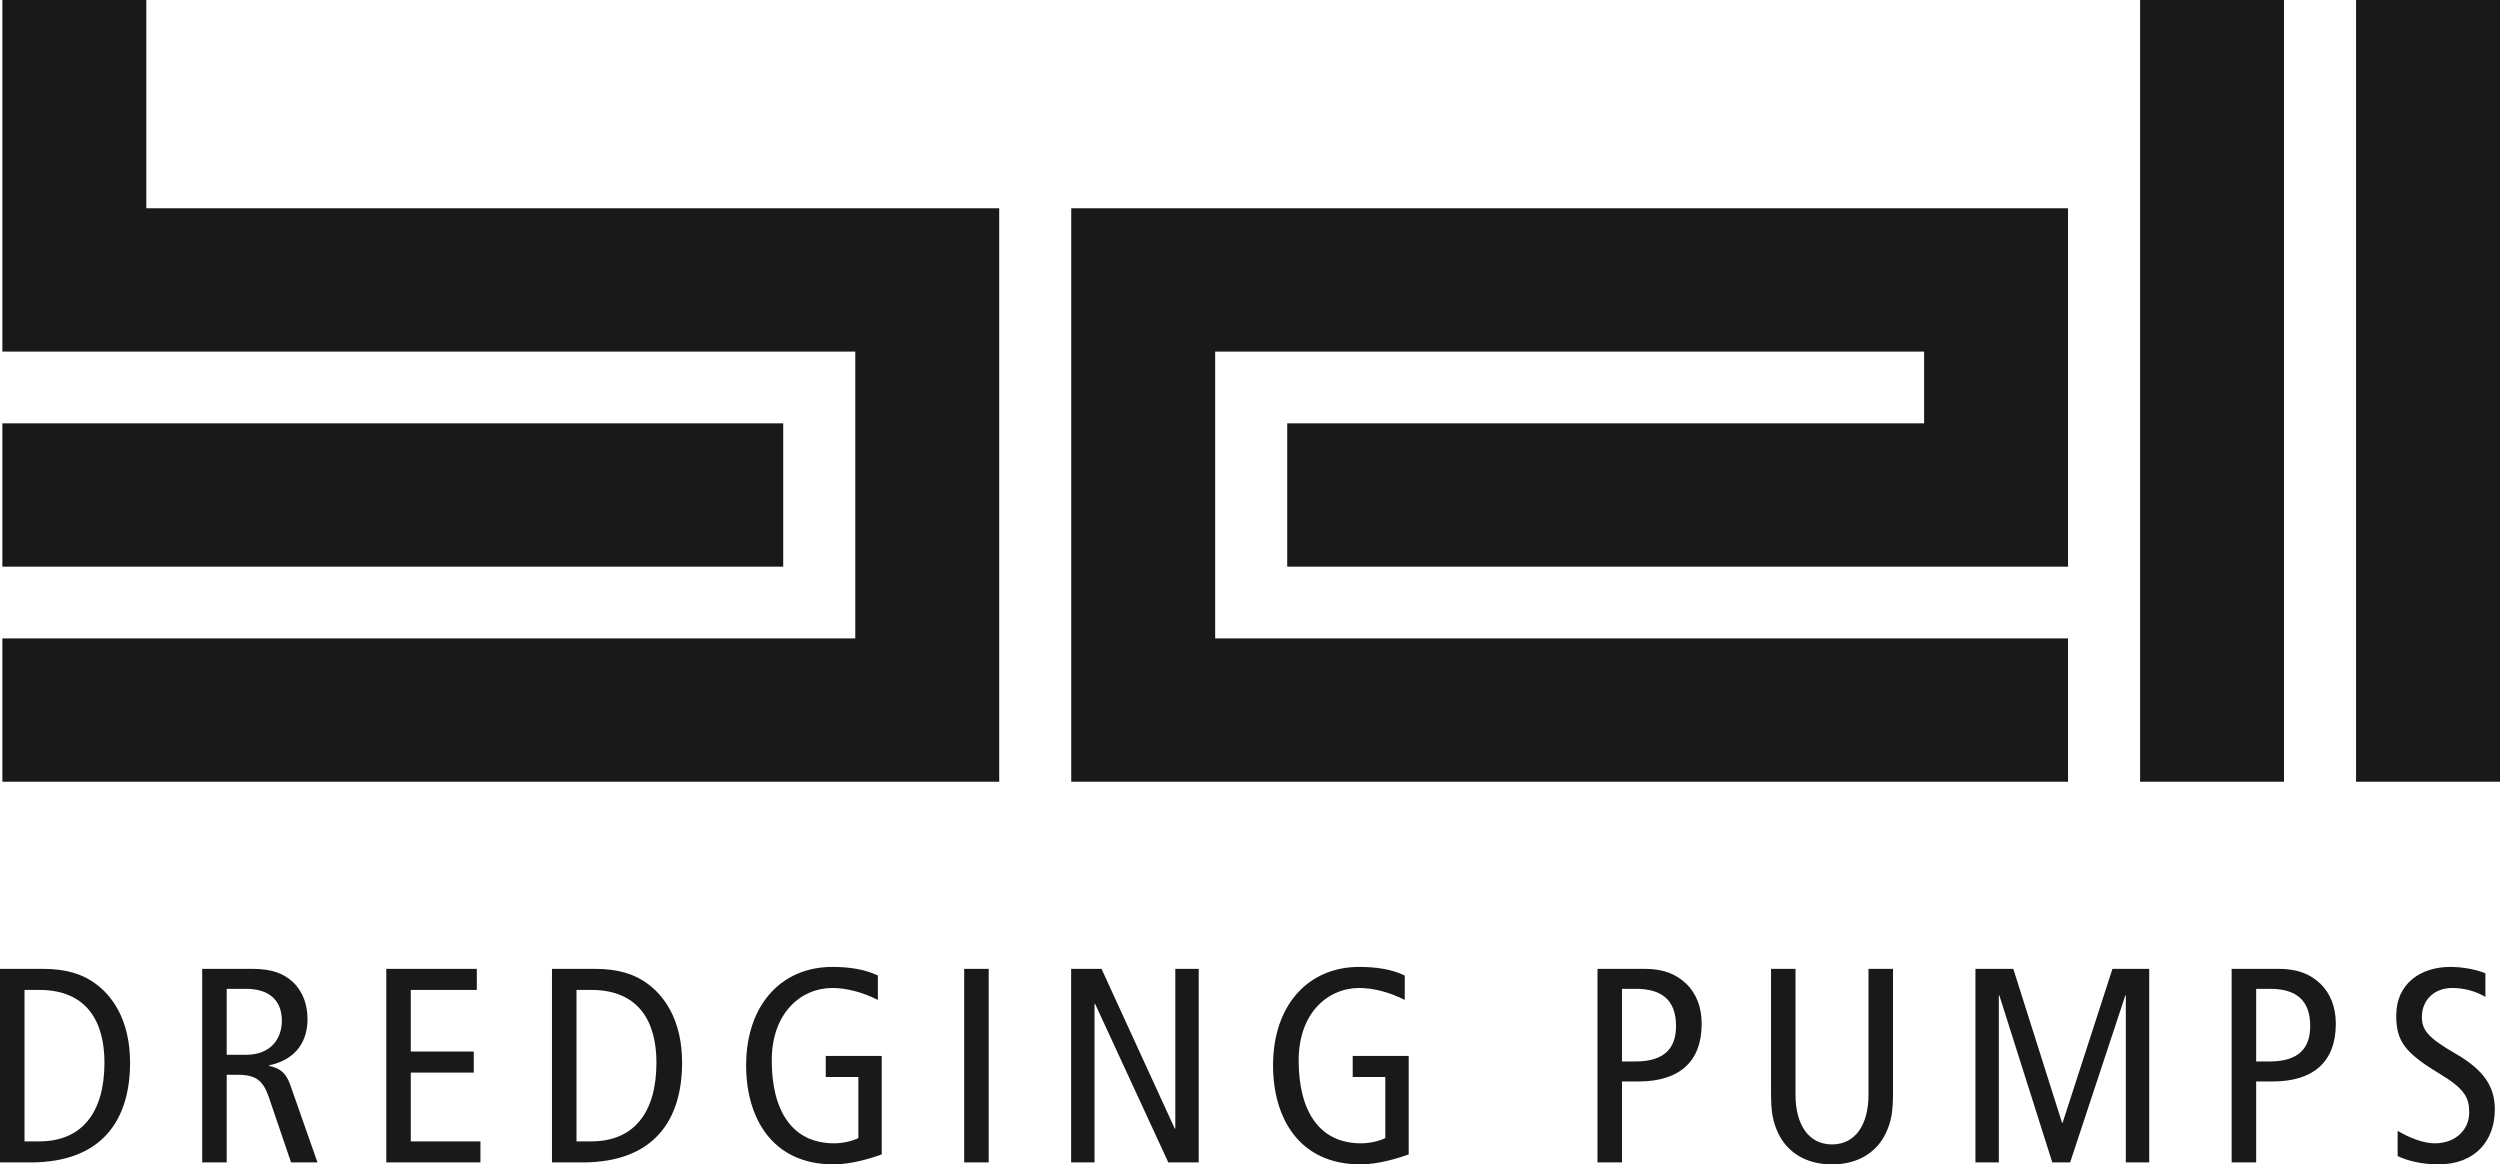 <?xml version="1.0" encoding="UTF-8"?>
<svg xmlns="http://www.w3.org/2000/svg" xmlns:xlink="http://www.w3.org/1999/xlink" width="73px" height="34px" viewBox="0 0 73 34" version="1.1">
  <title>Logo/Bell</title>
  <g id="Logo/Bell" stroke="none" stroke-width="1" fill="none" fill-rule="evenodd">
    <path d="M0.716,33.328 L1.147,33.328 C2.399,33.328 3.05,32.478 3.05,31.028 C3.05,29.845 2.546,28.906 1.147,28.906 L0.716,28.906 L0.716,33.328 Z M0,28.29 L1.236,28.29 C1.993,28.29 2.424,28.469 2.749,28.695 C3.254,29.043 3.798,29.757 3.798,31.028 C3.798,32.664 3.017,33.943 0.887,33.943 L0,33.943 L0,28.29 Z M6.62,30.801 L7.173,30.801 C7.938,30.801 8.23,30.3 8.23,29.805 C8.23,29.173 7.816,28.874 7.189,28.874 L6.62,28.874 L6.62,30.801 Z M5.904,28.29 L7.36,28.29 C7.962,28.29 8.295,28.436 8.556,28.679 C8.848,28.955 8.979,29.343 8.979,29.757 C8.979,30.356 8.694,30.93 7.856,31.109 L7.856,31.125 C8.198,31.19 8.36,31.352 8.474,31.676 L9.271,33.943 L8.499,33.943 L7.848,32.032 C7.685,31.562 7.482,31.384 6.945,31.384 L6.62,31.384 L6.62,33.943 L5.904,33.943 L5.904,28.29 Z M11.28,28.29 L13.923,28.29 L13.923,28.906 L11.995,28.906 L11.995,30.704 L13.834,30.704 L13.834,31.319 L11.995,31.319 L11.995,33.328 L14.029,33.328 L14.029,33.943 L11.28,33.943 L11.28,28.29 Z M16.834,33.328 L17.265,33.328 C18.518,33.328 19.168,32.478 19.168,31.028 C19.168,29.845 18.664,28.906 17.265,28.906 L16.834,28.906 L16.834,33.328 Z M16.118,28.29 L17.355,28.29 C18.111,28.29 18.542,28.469 18.867,28.695 C19.372,29.043 19.917,29.757 19.917,31.028 C19.917,32.664 19.136,33.943 17.005,33.943 L16.118,33.943 L16.118,28.29 Z M25.747,33.709 C25.414,33.83 24.844,34 24.34,34 C22.543,34 21.787,32.639 21.787,31.109 C21.787,29.344 22.819,28.234 24.299,28.234 C24.788,28.234 25.243,28.298 25.634,28.485 L25.634,29.198 C25.203,28.978 24.722,28.849 24.307,28.849 C23.381,28.849 22.535,29.586 22.535,30.963 C22.535,32.421 23.12,33.385 24.357,33.385 C24.584,33.385 24.877,33.328 25.064,33.231 L25.064,31.449 L24.112,31.449 L24.112,30.833 L25.747,30.833 L25.747,33.709 Z M28.154,33.943 L28.87,33.943 L28.87,28.29 L28.154,28.29 L28.154,33.943 Z M31.277,28.29 L32.164,28.29 L34.303,32.955 L34.319,32.955 L34.319,28.29 L35.002,28.29 L35.002,33.943 L34.115,33.943 L31.976,29.311 L31.96,29.311 L31.96,33.943 L31.277,33.943 L31.277,28.29 Z M41.134,33.709 C40.8,33.83 40.231,34 39.727,34 C37.929,34 37.173,32.639 37.173,31.109 C37.173,29.344 38.206,28.234 39.686,28.234 C40.174,28.234 40.63,28.298 41.019,28.485 L41.019,29.198 C40.589,28.978 40.109,28.849 39.694,28.849 C38.767,28.849 37.921,29.586 37.921,30.963 C37.921,32.421 38.506,33.385 39.743,33.385 C39.971,33.385 40.263,33.328 40.451,33.231 L40.451,31.449 L39.499,31.449 L39.499,30.833 L41.134,30.833 L41.134,33.709 Z M47.362,30.995 L47.752,30.995 C48.623,30.995 48.94,30.591 48.94,29.959 C48.94,29.181 48.501,28.874 47.769,28.874 L47.362,28.874 L47.362,30.995 Z M46.647,28.29 L48.013,28.29 C48.583,28.29 48.94,28.444 49.241,28.727 C49.526,29.003 49.689,29.399 49.689,29.894 C49.689,30.995 49.046,31.579 47.842,31.579 L47.362,31.579 L47.362,33.943 L46.647,33.943 L46.647,28.29 Z M55.276,31.862 C55.276,32.421 55.244,32.729 55.048,33.126 C54.812,33.595 54.316,34 53.495,34 C52.673,34 52.177,33.595 51.941,33.126 C51.746,32.729 51.714,32.421 51.714,31.862 L51.714,28.29 L52.429,28.29 L52.429,31.967 C52.429,32.85 52.819,33.417 53.495,33.417 C54.169,33.417 54.56,32.85 54.56,31.967 L54.56,28.29 L55.276,28.29 L55.276,31.862 Z M57.683,28.29 L58.788,28.29 L60.212,32.785 L60.228,32.785 L61.684,28.29 L62.757,28.29 L62.757,33.943 L62.074,33.943 L62.074,29.068 L62.059,29.068 L60.448,33.943 L59.927,33.943 L58.382,29.068 L58.366,29.068 L58.366,33.943 L57.683,33.943 L57.683,28.29 Z M65.88,30.995 L66.27,30.995 C67.14,30.995 67.458,30.591 67.458,29.959 C67.458,29.181 67.019,28.874 66.286,28.874 L65.88,28.874 L65.88,30.995 Z M65.164,28.29 L66.53,28.29 C67.099,28.29 67.458,28.444 67.758,28.727 C68.043,29.003 68.206,29.399 68.206,29.894 C68.206,30.995 67.563,31.579 66.359,31.579 L65.88,31.579 L65.88,33.943 L65.164,33.943 L65.164,28.29 Z M72.573,29.109 C72.304,28.947 71.955,28.849 71.605,28.849 C71.068,28.849 70.719,29.214 70.719,29.691 C70.719,30.056 70.865,30.283 71.678,30.752 C72.557,31.255 72.849,31.749 72.849,32.397 C72.849,33.296 72.289,34 71.199,34 C70.743,34 70.313,33.903 70.011,33.757 L70.011,33.02 C70.336,33.215 70.76,33.385 71.093,33.385 C71.735,33.385 72.101,32.955 72.101,32.494 C72.101,32.057 71.988,31.805 71.223,31.344 C70.198,30.728 69.97,30.38 69.97,29.651 C69.97,28.719 70.686,28.234 71.548,28.234 C71.923,28.234 72.321,28.315 72.573,28.42 L72.573,29.109 Z M68.797,22.826 L73,22.826 L73,0 L68.797,0 L68.797,22.826 Z M62.491,22.826 L66.693,22.826 L66.693,0 L62.491,0 L62.491,22.826 Z M4.273,0 L4.273,6.082 L29.177,6.082 L29.177,22.826 L0.069,22.826 L0.069,18.641 L24.974,18.641 L24.974,10.266 L0.069,10.266 L0.069,0 L4.273,0 Z M22.87,12.361 L22.87,16.547 L0.069,16.547 L0.069,12.361 L22.87,12.361 Z M31.28,6.082 L31.28,22.826 L60.387,22.826 L60.387,18.641 L35.483,18.641 L35.483,10.266 L56.184,10.266 L56.184,12.361 L37.587,12.361 L37.587,16.547 L60.387,16.547 L60.387,6.082 L31.28,6.082 Z" id="Combined-Shape" fill="#1A1919"></path>
  </g>
</svg>
